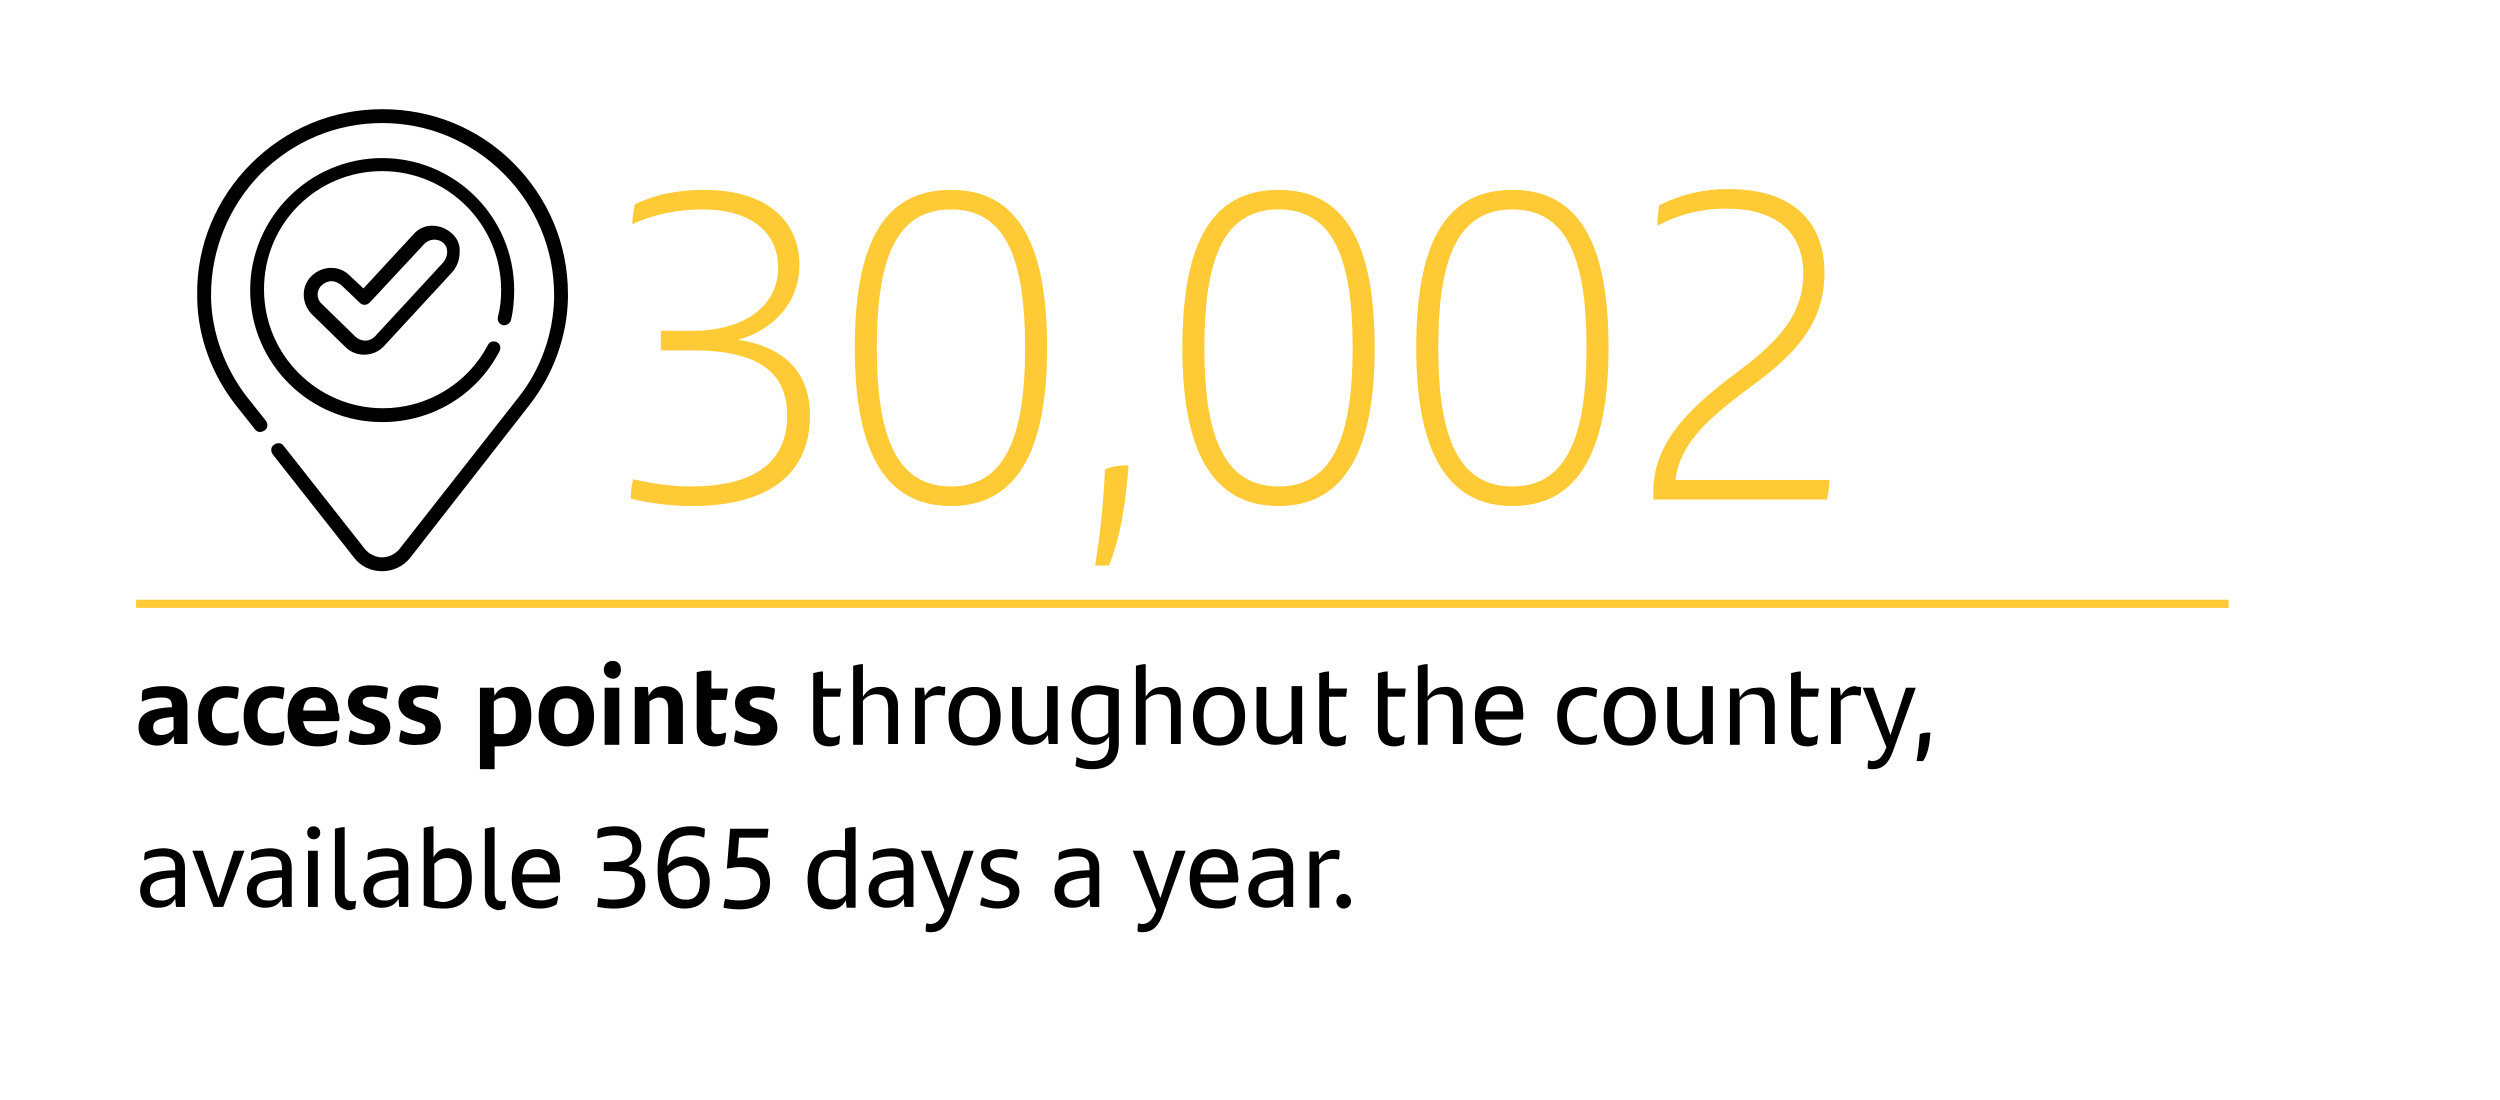 <?xml version="1.0" encoding="utf-8"?>
<!-- Generator: Adobe Illustrator 26.1.0, SVG Export Plug-In . SVG Version: 6.00 Build 0)  -->
<svg version="1.1" id="Capa_1" xmlns="http://www.w3.org/2000/svg" xmlns:xlink="http://www.w3.org/1999/xlink" x="0px" y="0px"
	 viewBox="0 0 306.8 135" style="enable-background:new 0 0 306.8 135;" xml:space="preserve">
<style type="text/css">
	.st0{fill:#FECA36;}
	.st1{clip-path:url(#SVGID_00000103949518205764439520000004571553332834755229_);fill:none;stroke:#FECA36;}
</style>
<g>
	<path class="st0" d="M99.4,51c0,7.1-5,11.1-14.5,11.1c-2.8,0-5.3-0.4-7.5-0.9c0-0.7,0.1-1.7,0.3-2.4c2,0.5,4.8,0.9,7,0.9
		c7.8,0,11.9-2.9,11.9-8.7c0-5.5-3.8-8-11.6-8h-3.9v-2.4H85c6,0,10.5-2.8,10.5-7.8c0-3.9-2.9-7.1-9.3-7.1c-3,0-6,0.6-8.6,1.8
		c0-0.5,0.1-1.5,0.3-2.4c2.3-1.2,5.3-1.8,8.5-1.8c7.8,0,11.7,3.9,11.7,9.2c0,5-3.6,8.1-7.5,9.2C95.8,42.5,99.4,45.3,99.4,51z"/>
	<path class="st0" d="M104.9,42.7c0-12.4,3.3-19.4,11.8-19.4c8.5,0,11.8,7.1,11.8,19.4c0,12.3-3.5,19.4-11.8,19.4
		C108.3,62.1,104.9,54.9,104.9,42.7z M125.8,42.7c0-10.8-2.3-17-9.1-17c-6.8,0-9.1,6.2-9.1,17c0,10.8,2.4,17,9.1,17
		C123.4,59.7,125.8,53.5,125.8,42.7z"/>
	<path class="st0" d="M135.6,57.6c1-0.4,1.8-0.5,2.9-0.5c-0.4,5.2-1.1,9.1-2.4,12.3h-1.7C135,65.6,135.4,62.2,135.6,57.6z"/>
	<path class="st0" d="M145.1,42.7c0-12.4,3.3-19.4,11.8-19.4c8.5,0,11.8,7.1,11.8,19.4c0,12.3-3.5,19.4-11.8,19.4
		C148.5,62.1,145.1,54.9,145.1,42.7z M166,42.7c0-10.8-2.3-17-9.1-17c-6.8,0-9.1,6.2-9.1,17c0,10.8,2.4,17,9.1,17
		C163.6,59.7,166,53.5,166,42.7z"/>
	<path class="st0" d="M173.8,42.7c0-12.4,3.3-19.4,11.8-19.4c8.5,0,11.8,7.1,11.8,19.4c0,12.3-3.5,19.4-11.8,19.4
		S173.8,54.9,173.8,42.7z M194.7,42.7c0-10.8-2.3-17-9.1-17s-9.1,6.2-9.1,17c0,10.8,2.4,17,9.1,17S194.7,53.5,194.7,42.7z"/>
	<path class="st0" d="M224.5,58.9c0,0.7-0.1,1.7-0.3,2.4h-21.3v-1c0-6.7,5.6-11.1,10.9-15.1c4.6-3.5,7.5-6.7,7.5-11.6
		c0-5.1-3.3-8-9.5-8c-2.8,0-5.6,0.6-8.4,2.1c0-0.8,0.1-1.7,0.2-2.5c2.6-1.3,5.3-2,8.5-2c7.9,0,11.8,4,11.8,10.3
		c0,5.8-3.2,9.7-8.7,13.7c-4.8,3.6-9,6.8-9.6,11.7H224.5z"/>
</g>
<g>
	<path d="M23,86.6v4.7h-1.6l-0.1-1c-0.3,0.7-1,1.2-2,1.2c-1.3,0-2.3-0.8-2.3-2.2c0-1.5,0.9-2.3,3.8-2.5l0.3,0v-0.1
		c0-0.8-0.3-1.1-1.2-1.1c-1.1,0-1.8,0.2-2.5,0.5c0-0.4,0-1,0.1-1.4c0.6-0.3,1.5-0.5,2.5-0.5C22.2,84.2,23,85,23,86.6z M21.3,89.5
		v-1.5L21,88c-1.9,0.2-2.2,0.6-2.2,1.3c0,0.6,0.4,0.9,1,0.9C20.4,90.2,21,89.9,21.3,89.5z"/>
	<path d="M24.3,87.9c0-2.5,1.4-3.7,3.4-3.7c0.7,0,1.2,0.1,1.6,0.2c0,0.5-0.1,1.1-0.2,1.4c-0.4-0.1-0.8-0.2-1.2-0.2
		c-1.2,0-1.9,0.8-1.9,2.2c0,1.4,0.7,2.2,1.9,2.2c0.5,0,1-0.1,1.4-0.3c0,0.5-0.1,1-0.2,1.5c-0.4,0.2-0.9,0.3-1.5,0.3
		C25.6,91.5,24.3,90.3,24.3,87.9z"/>
	<path d="M29.9,87.9c0-2.5,1.4-3.7,3.4-3.7c0.7,0,1.2,0.1,1.6,0.2c0,0.5-0.1,1.1-0.2,1.4c-0.4-0.1-0.8-0.2-1.2-0.2
		c-1.2,0-1.9,0.8-1.9,2.2c0,1.4,0.7,2.2,1.9,2.2c0.5,0,1-0.1,1.4-0.3c0,0.5-0.1,1-0.2,1.5c-0.4,0.2-0.9,0.3-1.5,0.3
		C31.2,91.5,29.9,90.3,29.9,87.9z"/>
	<path d="M41.6,88.5h-4.4c0.2,1.2,0.8,1.6,2,1.6c0.8,0,1.5-0.2,2.2-0.5c0,0.5-0.1,1.1-0.2,1.5c-0.6,0.3-1.3,0.5-2.2,0.5
		c-2.6,0-3.7-1.4-3.7-3.7c0-2.1,1-3.6,3.2-3.6c2.1,0,3,1.4,3,3.1C41.7,87.7,41.7,88.3,41.6,88.5z M37.2,87.2H40c0-1-0.4-1.6-1.3-1.6
		C37.8,85.6,37.3,86.1,37.2,87.2z"/>
	<path d="M42.8,91c0-0.5,0.1-1,0.2-1.4c0.6,0.3,1.3,0.5,1.9,0.5c0.8,0,1.1-0.2,1.1-0.7c0-0.4-0.2-0.6-0.9-0.8l-0.6-0.2
		c-1.1-0.4-1.8-1-1.8-2.2c0-1.2,0.9-2.1,2.8-2.1c0.8,0,1.5,0.1,2.1,0.3c0,0.4-0.1,0.9-0.2,1.4c-0.6-0.2-1.1-0.3-1.8-0.3
		c-0.8,0-1.1,0.3-1.1,0.6c0,0.4,0.3,0.6,0.9,0.8l0.7,0.2c1.2,0.4,1.8,1,1.8,2.1c0,1.2-0.9,2.2-2.8,2.2C44.1,91.5,43.3,91.3,42.8,91z
		"/>
	<path d="M49,91c0-0.5,0.1-1,0.2-1.4c0.6,0.3,1.3,0.5,1.9,0.5c0.8,0,1.1-0.2,1.1-0.7c0-0.4-0.2-0.6-0.9-0.8l-0.6-0.2
		c-1.1-0.4-1.8-1-1.8-2.2c0-1.2,0.9-2.1,2.8-2.1c0.8,0,1.5,0.1,2.1,0.3c0,0.4-0.1,0.9-0.2,1.4c-0.6-0.2-1.1-0.3-1.8-0.3
		c-0.8,0-1.1,0.3-1.1,0.6c0,0.4,0.3,0.6,0.9,0.8l0.7,0.2c1.2,0.4,1.8,1,1.8,2.1c0,1.2-0.9,2.2-2.8,2.2C50.4,91.5,49.6,91.3,49,91z"
		/>
	<path d="M65.2,87.8c0,2.3-1,3.8-3.6,3.8c-0.3,0-0.6,0-0.9,0v2.8h-1.8v-10h1.7l0.1,1c0.3-0.7,0.9-1.1,1.8-1.1
		C64,84.2,65.2,85.3,65.2,87.8z M63.3,87.8c0-1.5-0.5-2.2-1.5-2.2c-0.5,0-0.9,0.2-1.2,0.5V90c0.3,0.1,0.6,0.1,0.9,0.1
		C62.9,90.1,63.3,89.2,63.3,87.8z"/>
	<path d="M66.1,87.9c0-2.3,1.2-3.7,3.4-3.7s3.4,1.4,3.4,3.7c0,2.3-1.2,3.7-3.4,3.7C67.4,91.5,66.1,90.1,66.1,87.9z M71,87.9
		c0-1.5-0.5-2.2-1.5-2.2c-1.1,0-1.5,0.7-1.5,2.2c0,1.5,0.5,2.2,1.5,2.2C70.5,90.1,71,89.3,71,87.9z"/>
	<path d="M74.1,82.2c0-0.6,0.4-1.1,1.1-1.1c0.6,0,1,0.4,1,1.1c0,0.6-0.4,1.1-1,1.1C74.5,83.2,74.1,82.8,74.1,82.2z M74.2,84.4H76v7
		h-1.8V84.4z"/>
	<path d="M83.8,86.6v4.7H82V87c0-0.9-0.3-1.4-1.1-1.4c-0.5,0-1,0.3-1.2,0.5v5.2h-1.8v-7h1.6l0.1,1.1c0.4-0.8,1-1.2,1.9-1.2
		C83.1,84.2,83.8,85.2,83.8,86.6z"/>
	<path d="M88.1,90.1c0.3,0,0.7-0.1,1-0.2c0,0.5-0.1,1-0.2,1.4c-0.4,0.2-0.8,0.3-1.2,0.3c-1.4,0-2.2-0.8-2.2-2.4v-6.7
		c0.6-0.2,1.2-0.2,1.8-0.2v2.2h2c0,0.5-0.1,0.9-0.2,1.4h-1.8v3.2C87.2,89.7,87.5,90.1,88.1,90.1z"/>
	<path d="M90.1,91c0-0.5,0.1-1,0.2-1.4c0.6,0.3,1.3,0.5,1.9,0.5c0.8,0,1.1-0.2,1.1-0.7c0-0.4-0.2-0.6-0.9-0.8L92,88.5
		c-1.1-0.4-1.8-1-1.8-2.2c0-1.2,0.9-2.1,2.8-2.1c0.8,0,1.5,0.1,2.1,0.3c0,0.4-0.1,0.9-0.2,1.4c-0.6-0.2-1.1-0.3-1.8-0.3
		c-0.8,0-1.1,0.3-1.1,0.6c0,0.4,0.3,0.6,0.9,0.8l0.7,0.2c1.2,0.4,1.8,1,1.8,2.1c0,1.2-0.9,2.2-2.8,2.2C91.5,91.5,90.7,91.3,90.1,91z
		"/>
</g>
<g>
	<path d="M102.1,90.5c0.3,0,0.7-0.1,1-0.3c0,0.4-0.1,0.7-0.1,1.1c-0.4,0.2-0.8,0.3-1.2,0.3c-1.2,0-2-0.6-2-2.2v-6.8
		c0.4-0.1,0.8-0.2,1.2-0.2v2.1h2.2c0,0.4-0.1,0.7-0.1,1H101v3.8C101,90.1,101.4,90.5,102.1,90.5z"/>
	<path d="M110.2,86.6v4.7H109V87c0-1.2-0.4-1.8-1.5-1.8c-0.7,0-1.3,0.4-1.6,0.8v5.4h-1.2v-9.7c0.4-0.1,0.8-0.2,1.2-0.2v4
		c0.5-0.8,1.1-1.2,2.1-1.2C109.4,84.2,110.2,85.2,110.2,86.6z"/>
	<path d="M116,84.3c0,0.3,0,0.8-0.1,1.1c-0.3-0.1-0.6-0.1-0.8-0.1c-0.6,0-1.2,0.2-1.6,0.7v5.3h-1.2v-6.9h1.1l0.1,1
		c0.4-0.7,1-1.2,1.8-1.2C115.5,84.3,115.7,84.3,116,84.3z"/>
	<path d="M116.4,87.9c0-2.2,1.1-3.6,3.2-3.6c2,0,3.2,1.4,3.2,3.6c0,2.3-1.2,3.6-3.2,3.6C117.5,91.5,116.4,90.1,116.4,87.9z
		 M121.5,87.9c0-1.7-0.6-2.6-1.9-2.6c-1.3,0-1.9,1-1.9,2.6c0,1.7,0.6,2.6,1.9,2.6C120.8,90.5,121.5,89.6,121.5,87.9z"/>
	<path d="M129.8,84.4v6.9h-1.1l-0.1-1.1c-0.5,0.8-1.1,1.2-2.1,1.2c-1.5,0-2.3-0.9-2.3-2.4v-4.7h1.2v4.3c0,1.2,0.4,1.8,1.5,1.8
		c0.7,0,1.3-0.4,1.6-0.8v-5.4H129.8z"/>
	<path d="M137.3,84.6v6.6c0,2-1,3.2-3.3,3.2c-0.7,0-1.4-0.1-2-0.4c0-0.3,0.1-0.7,0.1-1.1c0.6,0.3,1.3,0.5,1.9,0.5
		c1.4,0,2.1-0.7,2.1-2.1v-0.9c-0.4,0.6-0.9,1-1.8,1c-1.6,0-2.8-1.2-2.8-3.6c0-2.3,1-3.7,3.4-3.7C135.8,84.2,136.6,84.4,137.3,84.6z
		 M136,89.9v-4.5c-0.3-0.1-0.7-0.2-1.2-0.2c-1.6,0-2.2,1.1-2.2,2.7c0,1.8,0.7,2.6,1.9,2.6C135.2,90.5,135.7,90.3,136,89.9z"/>
	<path d="M144.9,86.6v4.7h-1.2V87c0-1.2-0.4-1.8-1.5-1.8c-0.7,0-1.3,0.4-1.6,0.8v5.4h-1.2v-9.7c0.4-0.1,0.8-0.2,1.2-0.2v4
		c0.5-0.8,1.1-1.2,2.1-1.2C144.2,84.2,144.9,85.2,144.9,86.6z"/>
	<path d="M146.4,87.9c0-2.2,1.1-3.6,3.2-3.6c2,0,3.2,1.4,3.2,3.6c0,2.3-1.2,3.6-3.2,3.6C147.6,91.5,146.4,90.1,146.4,87.9z
		 M151.5,87.9c0-1.7-0.6-2.6-1.9-2.6c-1.3,0-1.9,1-1.9,2.6c0,1.7,0.6,2.6,1.9,2.6C150.9,90.5,151.5,89.6,151.5,87.9z"/>
	<path d="M159.8,84.4v6.9h-1.1l-0.1-1.1c-0.5,0.8-1.1,1.2-2.1,1.2c-1.5,0-2.3-0.9-2.3-2.4v-4.7h1.2v4.3c0,1.2,0.4,1.8,1.5,1.8
		c0.7,0,1.3-0.4,1.6-0.8v-5.4H159.8z"/>
	<path d="M164.2,90.5c0.3,0,0.7-0.1,1-0.3c0,0.4-0.1,0.7-0.1,1.1c-0.4,0.2-0.8,0.3-1.2,0.3c-1.2,0-2-0.6-2-2.2v-6.8
		c0.4-0.1,0.8-0.2,1.2-0.2v2.1h2.2c0,0.4-0.1,0.7-0.1,1h-2.1v3.8C163.1,90.1,163.4,90.5,164.2,90.5z"/>
	<path d="M171.4,90.5c0.4,0,0.7-0.1,1-0.3c0,0.4-0.1,0.7-0.1,1.1c-0.4,0.2-0.8,0.3-1.2,0.3c-1.2,0-2-0.6-2-2.2v-6.8
		c0.4-0.1,0.8-0.2,1.2-0.2v2.1h2.2c0,0.4-0.1,0.7-0.1,1h-2.1v3.8C170.3,90.1,170.7,90.5,171.4,90.5z"/>
	<path d="M179.5,86.6v4.7h-1.2V87c0-1.2-0.4-1.8-1.5-1.8c-0.7,0-1.3,0.4-1.6,0.8v5.4H174v-9.7c0.4-0.1,0.8-0.2,1.2-0.2v4
		c0.5-0.8,1.1-1.2,2.1-1.2C178.7,84.2,179.5,85.2,179.5,86.6z"/>
	<path d="M186.9,88.3h-4.6c0.1,1.6,0.9,2.2,2.3,2.2c0.7,0,1.4-0.2,2.1-0.6c0,0.3-0.1,0.8-0.2,1.1c-0.5,0.3-1.2,0.5-2,0.5
		c-2.4,0-3.5-1.4-3.5-3.7c0-2,0.9-3.6,3.1-3.6c1.9,0,2.8,1.3,2.8,3.1C187,87.7,186.9,88.1,186.9,88.3z M182.3,87.3h3.4
		c0-1.2-0.5-2.1-1.6-2.1C183,85.2,182.4,86,182.3,87.3z"/>
	<path d="M191.1,87.9c0-2.5,1.4-3.6,3.4-3.6c0.6,0,1.1,0.1,1.5,0.3c0,0.3-0.1,0.7-0.1,1c-0.5-0.2-0.9-0.3-1.4-0.3
		c-1.4,0-2.2,1-2.2,2.6c0,1.6,0.8,2.6,2.2,2.6c0.5,0,1.1-0.1,1.5-0.4c0,0.3-0.1,0.7-0.2,1c-0.3,0.2-1,0.3-1.4,0.3
		C192.5,91.5,191.1,90.3,191.1,87.9z"/>
	<path d="M196.8,87.9c0-2.2,1.1-3.6,3.2-3.6s3.2,1.4,3.2,3.6c0,2.3-1.2,3.6-3.2,3.6C197.9,91.5,196.8,90.1,196.8,87.9z M201.9,87.9
		c0-1.7-0.6-2.6-1.9-2.6s-1.9,1-1.9,2.6c0,1.7,0.6,2.6,1.9,2.6C201.2,90.5,201.9,89.6,201.9,87.9z"/>
	<path d="M210.2,84.4v6.9h-1.1l-0.1-1.1c-0.5,0.8-1.1,1.2-2.1,1.2c-1.5,0-2.3-0.9-2.3-2.4v-4.7h1.2v4.3c0,1.2,0.4,1.8,1.5,1.8
		c0.7,0,1.3-0.4,1.6-0.8v-5.4H210.2z"/>
	<path d="M217.8,86.6v4.7h-1.2V87c0-1.2-0.4-1.8-1.5-1.8c-0.7,0-1.3,0.4-1.6,0.8v5.4h-1.2v-6.9h1.1l0.1,1.1c0.5-0.8,1.1-1.2,2.1-1.2
		C217.1,84.2,217.8,85.2,217.8,86.6z"/>
	<path d="M222.1,90.5c0.4,0,0.7-0.1,1-0.3c0,0.4-0.1,0.7-0.1,1.1c-0.4,0.2-0.8,0.3-1.2,0.3c-1.2,0-2-0.6-2-2.2v-6.8
		c0.4-0.1,0.8-0.2,1.2-0.2v2.1h2.2c0,0.4-0.1,0.7-0.1,1H221v3.8C221,90.1,221.4,90.5,222.1,90.5z"/>
	<path d="M228.4,84.3c0,0.3,0,0.8-0.1,1.1c-0.3-0.1-0.6-0.1-0.8-0.1c-0.6,0-1.2,0.2-1.6,0.7v5.3h-1.2v-6.9h1.1l0.1,1
		c0.4-0.7,1-1.2,1.8-1.2C227.9,84.3,228.2,84.3,228.4,84.3z"/>
	<path d="M235.1,84.4l-2.8,7.8c-0.5,1.4-1.2,2.2-2.5,2.2c-0.2,0-0.4,0-0.6-0.1c0-0.4,0-0.7,0.1-1c0.1,0,0.3,0.1,0.4,0.1
		c0.8,0,1.3-0.4,1.8-1.7l-2.9-7.3h1.3l2.1,5.8l1.9-5.8H235.1z"/>
	<path d="M235.6,90.1c0.4-0.2,0.8-0.2,1.3-0.2c-0.1,1.5-0.3,2.6-0.9,3.5h-0.8C235.4,92.3,235.5,91.4,235.6,90.1z"/>
</g>
<g>
	<path d="M22.7,106.5v4.8h-1.1l-0.1-1c-0.4,0.7-1,1.1-2.1,1.1c-1.3,0-2.2-0.8-2.2-2.1c0-1.5,1-2.4,4-2.5l0.3,0v-0.3
		c0-1-0.4-1.4-1.5-1.4s-1.7,0.2-2.3,0.5c0-0.3,0-0.7,0.1-1c0.6-0.3,1.4-0.5,2.4-0.5C21.9,104.2,22.7,105,22.7,106.5z M21.5,109.7v-2
		l-0.3,0c-2.3,0.2-2.8,0.7-2.8,1.6c0,0.7,0.4,1.2,1.3,1.2C20.4,110.6,21.1,110.2,21.5,109.7z"/>
	<path d="M30,104.4l-2.6,6.9h-1.2l-2.6-6.9h1.3l1.9,5.8l1.9-5.8H30z"/>
	<path d="M35.8,106.5v4.8h-1.1l-0.1-1c-0.4,0.7-1,1.1-2.1,1.1c-1.3,0-2.2-0.8-2.2-2.1c0-1.5,1-2.4,4-2.5l0.3,0v-0.3
		c0-1-0.4-1.4-1.5-1.4s-1.7,0.2-2.3,0.5c0-0.3,0-0.7,0.1-1c0.6-0.3,1.4-0.5,2.4-0.5C35,104.2,35.8,105,35.8,106.5z M34.6,109.7v-2
		l-0.3,0c-2.3,0.2-2.8,0.7-2.8,1.6c0,0.7,0.4,1.2,1.3,1.2C33.6,110.6,34.3,110.2,34.6,109.7z"/>
	<path d="M37.7,102.2c0-0.5,0.3-0.8,0.8-0.8c0.4,0,0.8,0.3,0.8,0.8c0,0.4-0.3,0.8-0.8,0.8C38,103,37.7,102.6,37.7,102.2z
		 M37.8,104.4H39v6.9h-1.2V104.4z"/>
	<path d="M41.1,109.7v-8c0.4-0.1,0.8-0.2,1.2-0.2v8.1c0,0.6,0.3,1,0.8,1c0.3,0,0.5,0,0.6-0.1c0,0.3-0.1,0.7-0.1,1
		c-0.3,0.1-0.5,0.2-0.9,0.2C41.7,111.5,41.1,110.9,41.1,109.7z"/>
	<path d="M50.1,106.5v4.8h-1.1l-0.1-1c-0.4,0.7-1,1.1-2.1,1.1c-1.3,0-2.2-0.8-2.2-2.1c0-1.5,1-2.4,4-2.5l0.3,0v-0.3
		c0-1-0.4-1.4-1.5-1.4s-1.7,0.2-2.3,0.5c0-0.3,0-0.7,0.1-1c0.6-0.3,1.4-0.5,2.4-0.5C49.3,104.2,50.1,105,50.1,106.5z M48.9,109.7v-2
		l-0.3,0c-2.3,0.2-2.8,0.7-2.8,1.6c0,0.7,0.4,1.2,1.3,1.2C47.8,110.6,48.5,110.2,48.9,109.7z"/>
	<path d="M57.9,107.8c0,2.3-1,3.7-3.4,3.7c-1,0-1.8-0.1-2.5-0.4v-9.5c0.4-0.1,0.8-0.2,1.2-0.2v3.8c0.4-0.7,0.9-1.1,1.9-1.1
		C56.8,104.2,57.9,105.4,57.9,107.8z M56.7,107.9c0-1.8-0.7-2.6-1.9-2.6c-0.6,0-1.1,0.3-1.5,0.7v4.5c0.4,0.1,0.7,0.2,1.2,0.2
		C56.1,110.5,56.7,109.4,56.7,107.9z"/>
	<path d="M59.5,109.7v-8c0.4-0.1,0.8-0.2,1.2-0.2v8.1c0,0.6,0.3,1,0.8,1c0.3,0,0.5,0,0.6-0.1c0,0.3-0.1,0.7-0.1,1
		c-0.3,0.1-0.5,0.2-0.9,0.2C60.1,111.5,59.5,110.9,59.5,109.7z"/>
	<path d="M68.7,108.3h-4.6c0.1,1.6,0.9,2.2,2.3,2.2c0.7,0,1.4-0.2,2.1-0.6c0,0.3-0.1,0.8-0.2,1.1c-0.5,0.3-1.2,0.5-2,0.5
		c-2.4,0-3.5-1.4-3.5-3.7c0-2,0.9-3.6,3.1-3.6c1.9,0,2.8,1.3,2.8,3.1C68.8,107.7,68.7,108.1,68.7,108.3z M64.1,107.3h3.4
		c0-1.2-0.5-2.1-1.6-2.1C64.8,105.2,64.2,106,64.1,107.3z"/>
	<path d="M79.2,108.6c0,1.8-1.3,2.9-3.9,2.9c-0.7,0-1.4-0.1-2-0.2c0-0.3,0.1-0.8,0.1-1.1c0.5,0.1,1.2,0.2,1.8,0.2
		c1.8,0,2.7-0.6,2.7-1.8c0-1.2-0.8-1.7-2.6-1.7h-1.2v-1.1h1.1c1.6,0,2.4-0.6,2.4-1.7c0-0.9-0.6-1.6-2.2-1.6c-0.7,0-1.5,0.2-2.1,0.4
		c0-0.2,0-0.7,0.1-1.1c0.6-0.3,1.4-0.4,2.1-0.4c2.1,0,3.2,1,3.2,2.5c0,1.2-0.7,2-1.6,2.4C78.5,106.6,79.2,107.3,79.2,108.6z"/>
	<path d="M87.1,108.2c0,2.1-1.1,3.3-3.1,3.3c-2.1,0-3.3-1.5-3.3-4.8c0-3.6,1.3-5.3,4.1-5.3c0.7,0,1.2,0.1,1.7,0.3
		c0,0.3,0,0.7-0.1,1.1c-0.4-0.2-1-0.3-1.6-0.3c-2,0-2.8,1.1-2.9,3.8c0.5-0.8,1.3-1.2,2.3-1.2C86,105.2,87.1,106.3,87.1,108.2z
		 M85.9,108.3c0-1.4-0.8-2.1-1.8-2.1c-0.8,0-1.5,0.4-2.1,1c0.1,2.2,0.7,3.2,2.1,3.2C85.3,110.5,85.9,109.7,85.9,108.3z"/>
	<path d="M94.5,108.3c0,2.1-1.3,3.3-3.8,3.3c-0.7,0-1.4-0.1-1.9-0.2c0-0.4,0.1-0.8,0.2-1.1c0.4,0.1,1.1,0.2,1.7,0.2
		c1.7,0,2.6-0.6,2.6-2.1c0-1.4-0.9-2-2.4-2c-0.5,0-1.2,0.1-1.7,0.2l0.4-4.9h4.7c0,0.3-0.1,0.8-0.1,1.1h-3.5l-0.2,2.5
		c0.3-0.1,0.6-0.1,0.9-0.1C93.2,105.2,94.5,106.2,94.5,108.3z"/>
	<path d="M105,101.5v9.9h-1.1l-0.1-0.9c-0.4,0.7-0.9,1.1-1.9,1.1c-1.6,0-2.8-1.2-2.8-3.6c0-2.3,1-3.7,3.4-3.7c0.4,0,0.9,0,1.2,0.1
		v-2.7C104.2,101.5,104.6,101.5,105,101.5z M103.8,109.8v-4.5c-0.4-0.1-0.7-0.2-1.2-0.2c-1.6,0-2.2,1.1-2.2,2.7
		c0,1.8,0.7,2.6,1.9,2.6C102.9,110.5,103.4,110.3,103.8,109.8z"/>
	<path d="M112.1,106.5v4.8H111l-0.1-1c-0.4,0.7-1,1.1-2.1,1.1c-1.3,0-2.2-0.8-2.2-2.1c0-1.5,1-2.4,4-2.5l0.3,0v-0.3
		c0-1-0.4-1.4-1.5-1.4s-1.7,0.2-2.3,0.5c0-0.3,0-0.7,0.1-1c0.6-0.3,1.4-0.5,2.4-0.5C111.3,104.2,112.1,105,112.1,106.5z
		 M110.9,109.7v-2l-0.3,0c-2.3,0.2-2.8,0.7-2.8,1.6c0,0.7,0.4,1.2,1.3,1.2C109.8,110.6,110.5,110.2,110.9,109.7z"/>
	<path d="M119.5,104.4l-2.8,7.8c-0.5,1.4-1.2,2.2-2.5,2.2c-0.2,0-0.4,0-0.6-0.1c0-0.4,0-0.7,0.1-1c0.1,0,0.3,0.1,0.4,0.1
		c0.8,0,1.3-0.4,1.8-1.7l-2.9-7.3h1.3l2.1,5.8l1.9-5.8H119.5z"/>
	<path d="M120.3,111.1c0-0.4,0.1-0.7,0.2-1c0.6,0.3,1.4,0.5,1.9,0.5c1,0,1.5-0.3,1.5-1c0-0.6-0.3-0.8-1.1-1.1l-0.6-0.2
		c-1-0.3-1.8-0.9-1.8-2.1c0-1.2,0.9-2,2.5-2c0.7,0,1.4,0.1,2,0.3c0,0.3-0.1,0.6-0.2,1c-0.6-0.2-1.1-0.3-1.8-0.3
		c-1,0-1.4,0.3-1.4,0.9c0,0.5,0.4,0.9,1.2,1.1l0.6,0.2c1.2,0.4,1.8,1,1.8,2c0,1.2-0.9,2.1-2.7,2.1
		C121.7,111.5,120.9,111.3,120.3,111.1z"/>
	<path d="M134.9,106.5v4.8h-1.1l-0.1-1c-0.4,0.7-1,1.1-2.1,1.1c-1.3,0-2.2-0.8-2.2-2.1c0-1.5,1-2.4,4-2.5l0.3,0v-0.3
		c0-1-0.4-1.4-1.5-1.4s-1.7,0.2-2.3,0.5c0-0.3,0-0.7,0.1-1c0.6-0.3,1.4-0.5,2.4-0.5C134.1,104.2,134.9,105,134.9,106.5z
		 M133.7,109.7v-2l-0.3,0c-2.3,0.2-2.8,0.7-2.8,1.6c0,0.7,0.4,1.2,1.3,1.2C132.6,110.6,133.3,110.2,133.7,109.7z"/>
	<path d="M145.5,104.4l-2.8,7.8c-0.5,1.4-1.2,2.2-2.5,2.2c-0.2,0-0.4,0-0.6-0.1c0-0.4,0-0.7,0.1-1c0.1,0,0.3,0.1,0.4,0.1
		c0.8,0,1.3-0.4,1.8-1.7l-2.9-7.3h1.3l2.1,5.8l1.9-5.8H145.5z"/>
	<path d="M151.9,108.3h-4.6c0.1,1.6,0.9,2.2,2.3,2.2c0.7,0,1.4-0.2,2.1-0.6c0,0.3-0.1,0.8-0.2,1.1c-0.5,0.3-1.2,0.5-2,0.5
		c-2.4,0-3.5-1.4-3.5-3.7c0-2,0.9-3.6,3.1-3.6c1.9,0,2.8,1.3,2.8,3.1C152,107.7,152,108.1,151.9,108.3z M147.3,107.3h3.4
		c0-1.2-0.5-2.1-1.6-2.1C148,105.2,147.4,106,147.3,107.3z"/>
	<path d="M158.7,106.5v4.8h-1.1l-0.1-1c-0.4,0.7-1,1.1-2.1,1.1c-1.3,0-2.2-0.8-2.2-2.1c0-1.5,1-2.4,4-2.5l0.3,0v-0.3
		c0-1-0.4-1.4-1.5-1.4s-1.7,0.2-2.3,0.5c0-0.3,0-0.7,0.1-1c0.6-0.3,1.4-0.5,2.4-0.5C157.9,104.2,158.7,105,158.7,106.5z
		 M157.5,109.7v-2l-0.3,0c-2.3,0.2-2.8,0.7-2.8,1.6c0,0.7,0.4,1.2,1.3,1.2C156.4,110.6,157.1,110.2,157.5,109.7z"/>
	<path d="M164.4,104.4c0,0.3,0,0.8-0.1,1.1c-0.3-0.1-0.6-0.1-0.8-0.1c-0.6,0-1.2,0.2-1.6,0.7v5.3h-1.2v-6.9h1.1l0.1,1
		c0.4-0.7,1-1.2,1.8-1.2C163.9,104.3,164.2,104.3,164.4,104.4z"/>
	<path d="M164,110.6c0-0.5,0.4-0.9,0.9-0.9c0.5,0,0.9,0.4,0.9,0.9c0,0.5-0.4,0.9-0.9,0.9C164.4,111.5,164,111.1,164,110.6z"/>
</g>
<g>
	<g>
		<defs>
			<rect id="SVGID_1_" x="15.7" y="72.6" width="258.8" height="3"/>
		</defs>
		<clipPath id="SVGID_00000070798016768150420430000001314035846883872151_">
			<use xlink:href="#SVGID_1_"  style="overflow:visible;"/>
		</clipPath>
		
			<line style="clip-path:url(#SVGID_00000070798016768150420430000001314035846883872151_);fill:none;stroke:#FECA36;" x1="16.7" y1="74.1" x2="273.5" y2="74.1"/>
	</g>
</g>
<path d="M63,20c-4.3-4.3-10-6.6-16.1-6.6h0c-6.1,0-11.8,2.4-16.1,6.7c-4.3,4.3-6.7,10.1-6.6,16.1c0,0.2,0,0.3,0,0.5
	c0.1,4.7,1.8,9.3,4.8,13.1l2.3,2.9c0.3,0.4,0.8,0.4,1.2,0.1c0.4-0.3,0.4-0.8,0.1-1.2l-2.3-2.9c-2.7-3.5-4.3-7.8-4.4-12.1
	c0-0.1,0-0.3,0-0.4c0-5.6,2.2-10.9,6.1-14.9c4-4,9.3-6.2,14.9-6.2h0c5.6,0,10.9,2.2,14.9,6.2c4,4,6.2,9.3,6.2,14.9
	c0,0.1,0,0.3,0,0.4c-0.1,4.3-1.6,8.7-4.4,12.2L49,67.4c-0.5,0.6-1.3,1-2.1,1c-0.8,0-1.6-0.4-2.1-1l-10-12.7
	c-0.3-0.4-0.8-0.4-1.2-0.1c-0.4,0.3-0.4,0.8-0.1,1.2l10,12.7c0.8,1,2,1.6,3.4,1.6c1.3,0,2.6-0.6,3.4-1.6l14.6-18.7
	c3-3.8,4.7-8.5,4.8-13.2c0-0.2,0-0.3,0-0.5C69.7,30,67.3,24.3,63,20"/>
<path d="M61.7,39.9c0.4,0.1,0.9-0.2,1-0.6c0.3-1.2,0.4-2.5,0.4-3.7c0-9-7.3-16.2-16.2-16.2s-16.2,7.3-16.2,16.2
	c0,9,7.3,16.2,16.2,16.2c6.1,0,11.6-3.3,14.4-8.7c0.2-0.4,0.1-0.9-0.3-1.1c-0.4-0.2-0.9-0.1-1.1,0.3c-2.5,4.8-7.5,7.8-12.9,7.8
	c-8,0-14.6-6.5-14.6-14.6S38.9,21,46.9,21s14.6,6.5,14.6,14.6c0,1.1-0.1,2.2-0.4,3.3C61,39.4,61.3,39.8,61.7,39.9"/>
<path d="M54.4,32.2c0,0-8.4,9.1-8.4,9.1c-0.3,0.3-0.7,0.5-1.2,0.5c-0.4,0-0.9-0.2-1.2-0.5l-4.1-4c-0.7-0.6-0.7-1.7,0-2.3
	c0.3-0.3,0.8-0.5,1.2-0.5c0.4,0,0.8,0.2,1.2,0.5l2.3,2.2c0.2,0.2,0.4,0.2,0.6,0.2c0.2,0,0.4-0.1,0.6-0.3c0,0,6.7-7.2,6.7-7.2
	c0.8-0.8,2.3-0.6,2.7,0.5C55,31,54.8,31.7,54.4,32.2 M55.4,28.6c-0.7-0.6-1.5-0.9-2.4-0.9c-0.9,0-1.7,0.4-2.3,1.1l-6.1,6.6l-1.7-1.6
	c-1.3-1.3-3.4-1.2-4.7,0.1c-1.3,1.3-1.2,3.4,0.1,4.7l4.1,4c1.3,1.3,3.5,1.2,4.7-0.1l8.4-9.1c0.6-0.7,0.9-1.5,0.9-2.4
	C56.5,30,56.1,29.2,55.4,28.6"/>
</svg>
